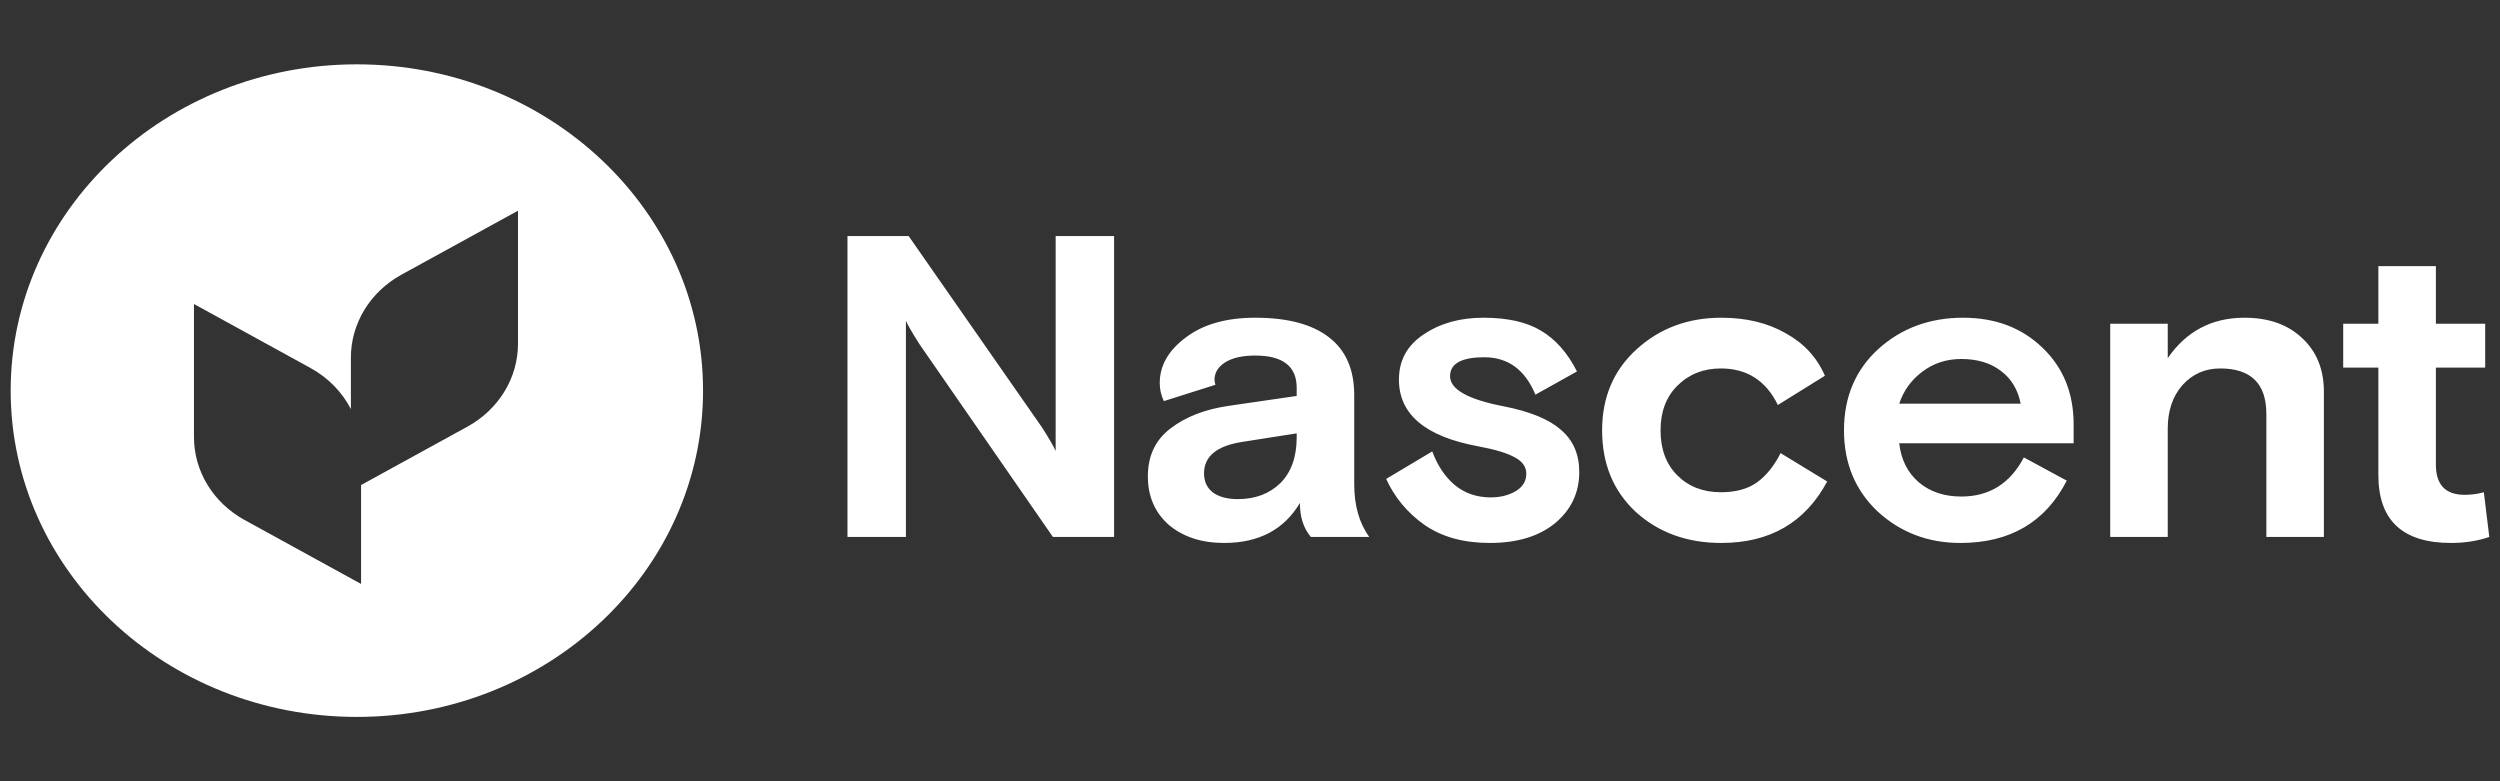 <svg width="192" height="60" viewBox="0 0 192 60" fill="none" xmlns="http://www.w3.org/2000/svg">
<rect x="0" y="0" width="192" height="60" fill="#333333" stroke="none"/>
<g clip-path="url(#clip0_8012_88050)">
<path fill-rule="evenodd" clip-rule="evenodd" d="M27.407 55.059C42.09 55.059 53.994 43.84 53.994 30C53.994 16.161 42.09 4.941 27.407 4.941C12.724 4.941 0.82 16.161 0.82 30C0.82 43.84 12.724 55.059 27.407 55.059ZM30.832 21.095L39.782 16.181V23.468L39.782 26.398C39.782 29.021 38.303 31.446 35.899 32.766L27.73 37.251V37.561V44.847L18.779 39.933C16.375 38.613 14.896 36.187 14.896 33.564V30.514L14.896 23.348L23.846 28.262C25.213 29.012 26.281 30.12 26.948 31.418L26.948 30.514V27.464C26.948 24.841 28.427 22.416 30.832 21.095Z" fill="white"/>
<path d="M65.086 41.237V18.129H69.784L80.022 32.819C80.583 33.7 80.934 34.305 81.074 34.635V18.129H85.562V41.237H80.864L70.626 26.448C70.065 25.568 69.714 24.962 69.574 24.632V41.237H65.086ZM105.161 41.237H100.673C100.112 40.577 99.832 39.708 99.832 38.629C98.617 40.676 96.676 41.699 94.012 41.699C92.282 41.699 90.868 41.237 89.769 40.313C88.695 39.367 88.156 38.123 88.156 36.583C88.156 35.02 88.729 33.799 89.875 32.918C91.043 32.016 92.539 31.433 94.362 31.169L99.586 30.409V29.782C99.586 28.131 98.523 27.306 96.396 27.306C95.414 27.306 94.643 27.482 94.082 27.834C93.545 28.186 93.275 28.627 93.275 29.155C93.275 29.287 93.299 29.419 93.345 29.551L89.384 30.805C89.173 30.365 89.068 29.903 89.068 29.419C89.068 28.076 89.734 26.91 91.067 25.92C92.399 24.907 94.176 24.401 96.396 24.401C98.874 24.401 100.755 24.896 102.041 25.887C103.35 26.877 104.004 28.363 104.004 30.343V37.177C104.004 38.827 104.39 40.181 105.161 41.237ZM95.064 38.332C96.396 38.332 97.483 37.925 98.324 37.111C99.166 36.274 99.586 35.097 99.586 33.578V33.281L95.379 33.942C93.439 34.25 92.469 35.053 92.469 36.352C92.469 36.99 92.703 37.485 93.17 37.837C93.638 38.167 94.269 38.332 95.064 38.332ZM111.365 28.891C111.365 29.903 112.732 30.673 115.467 31.202C117.501 31.598 118.973 32.203 119.885 33.017C120.819 33.809 121.287 34.888 121.287 36.252C121.287 37.837 120.667 39.147 119.429 40.181C118.19 41.193 116.519 41.699 114.415 41.699C112.405 41.699 110.734 41.237 109.402 40.313C108.093 39.389 107.111 38.211 106.456 36.781L109.998 34.668C110.394 35.746 110.967 36.605 111.716 37.243C112.487 37.881 113.409 38.2 114.485 38.2C115.21 38.2 115.841 38.046 116.379 37.738C116.939 37.408 117.22 36.957 117.22 36.385C117.22 35.856 116.928 35.438 116.343 35.13C115.759 34.8 114.812 34.514 113.504 34.272C109.459 33.523 107.438 31.818 107.438 29.155C107.438 27.68 108.069 26.525 109.332 25.689C110.594 24.83 112.124 24.401 113.924 24.401C115.77 24.401 117.243 24.731 118.342 25.392C119.464 26.052 120.387 27.097 121.112 28.528L117.921 30.31C117.126 28.396 115.818 27.438 113.995 27.438C112.242 27.438 111.365 27.922 111.365 28.891ZM136.751 34.8L140.327 36.979C138.644 40.126 135.932 41.699 132.193 41.699C129.575 41.699 127.389 40.907 125.636 39.323C123.906 37.716 123.042 35.625 123.042 33.05C123.042 30.497 123.931 28.418 125.707 26.811C127.482 25.204 129.646 24.401 132.193 24.401C134.109 24.401 135.757 24.797 137.136 25.59C138.539 26.36 139.544 27.449 140.152 28.858L136.54 31.103C135.629 29.232 134.168 28.297 132.158 28.297C130.825 28.297 129.716 28.737 128.827 29.617C127.962 30.475 127.53 31.62 127.53 33.05C127.53 34.503 127.962 35.658 128.827 36.517C129.692 37.375 130.802 37.804 132.158 37.804C133.28 37.804 134.192 37.562 134.892 37.078C135.617 36.572 136.237 35.812 136.751 34.8ZM159.254 34.041H145.86C146 35.295 146.502 36.297 147.368 37.045C148.232 37.771 149.319 38.134 150.628 38.134C152.778 38.134 154.38 37.133 155.432 35.13L158.728 36.913C157.091 40.104 154.368 41.699 150.558 41.699C148.08 41.699 145.965 40.896 144.212 39.289C142.482 37.661 141.618 35.581 141.618 33.05C141.618 30.497 142.494 28.418 144.247 26.811C146.023 25.204 148.197 24.401 150.769 24.401C153.246 24.401 155.28 25.172 156.869 26.712C158.458 28.231 159.254 30.189 159.254 32.588V34.041ZM150.628 27.57C149.483 27.57 148.478 27.9 147.613 28.561C146.772 29.199 146.187 30.013 145.86 31.004H155.187C154.976 29.925 154.473 29.089 153.679 28.495C152.883 27.878 151.867 27.57 150.628 27.57ZM178.474 30.079V41.237H174.056V31.796C174.056 29.463 172.876 28.297 170.515 28.297C169.346 28.297 168.376 28.726 167.605 29.584C166.857 30.442 166.483 31.554 166.483 32.918V41.237H162.065V24.863H166.483V27.504C167.909 25.436 169.872 24.401 172.373 24.401C174.22 24.401 175.692 24.918 176.791 25.953C177.913 26.987 178.474 28.363 178.474 30.079ZM179.958 28.231V24.863H182.658V20.44H187.076V24.863H190.862V28.231H187.076V35.691C187.076 37.232 187.812 38.002 189.285 38.002C189.799 38.002 190.289 37.936 190.758 37.804L191.178 41.237C190.289 41.545 189.308 41.699 188.233 41.699C184.517 41.699 182.658 39.961 182.658 36.483V28.231H179.958Z" fill="white"/>
</g>
<defs>
<clipPath id="clip0_8012_88050">
<rect width="191" height="59" fill="white" transform="translate(0.82 0.5)"/>
</clipPath>
</defs>
</svg>
